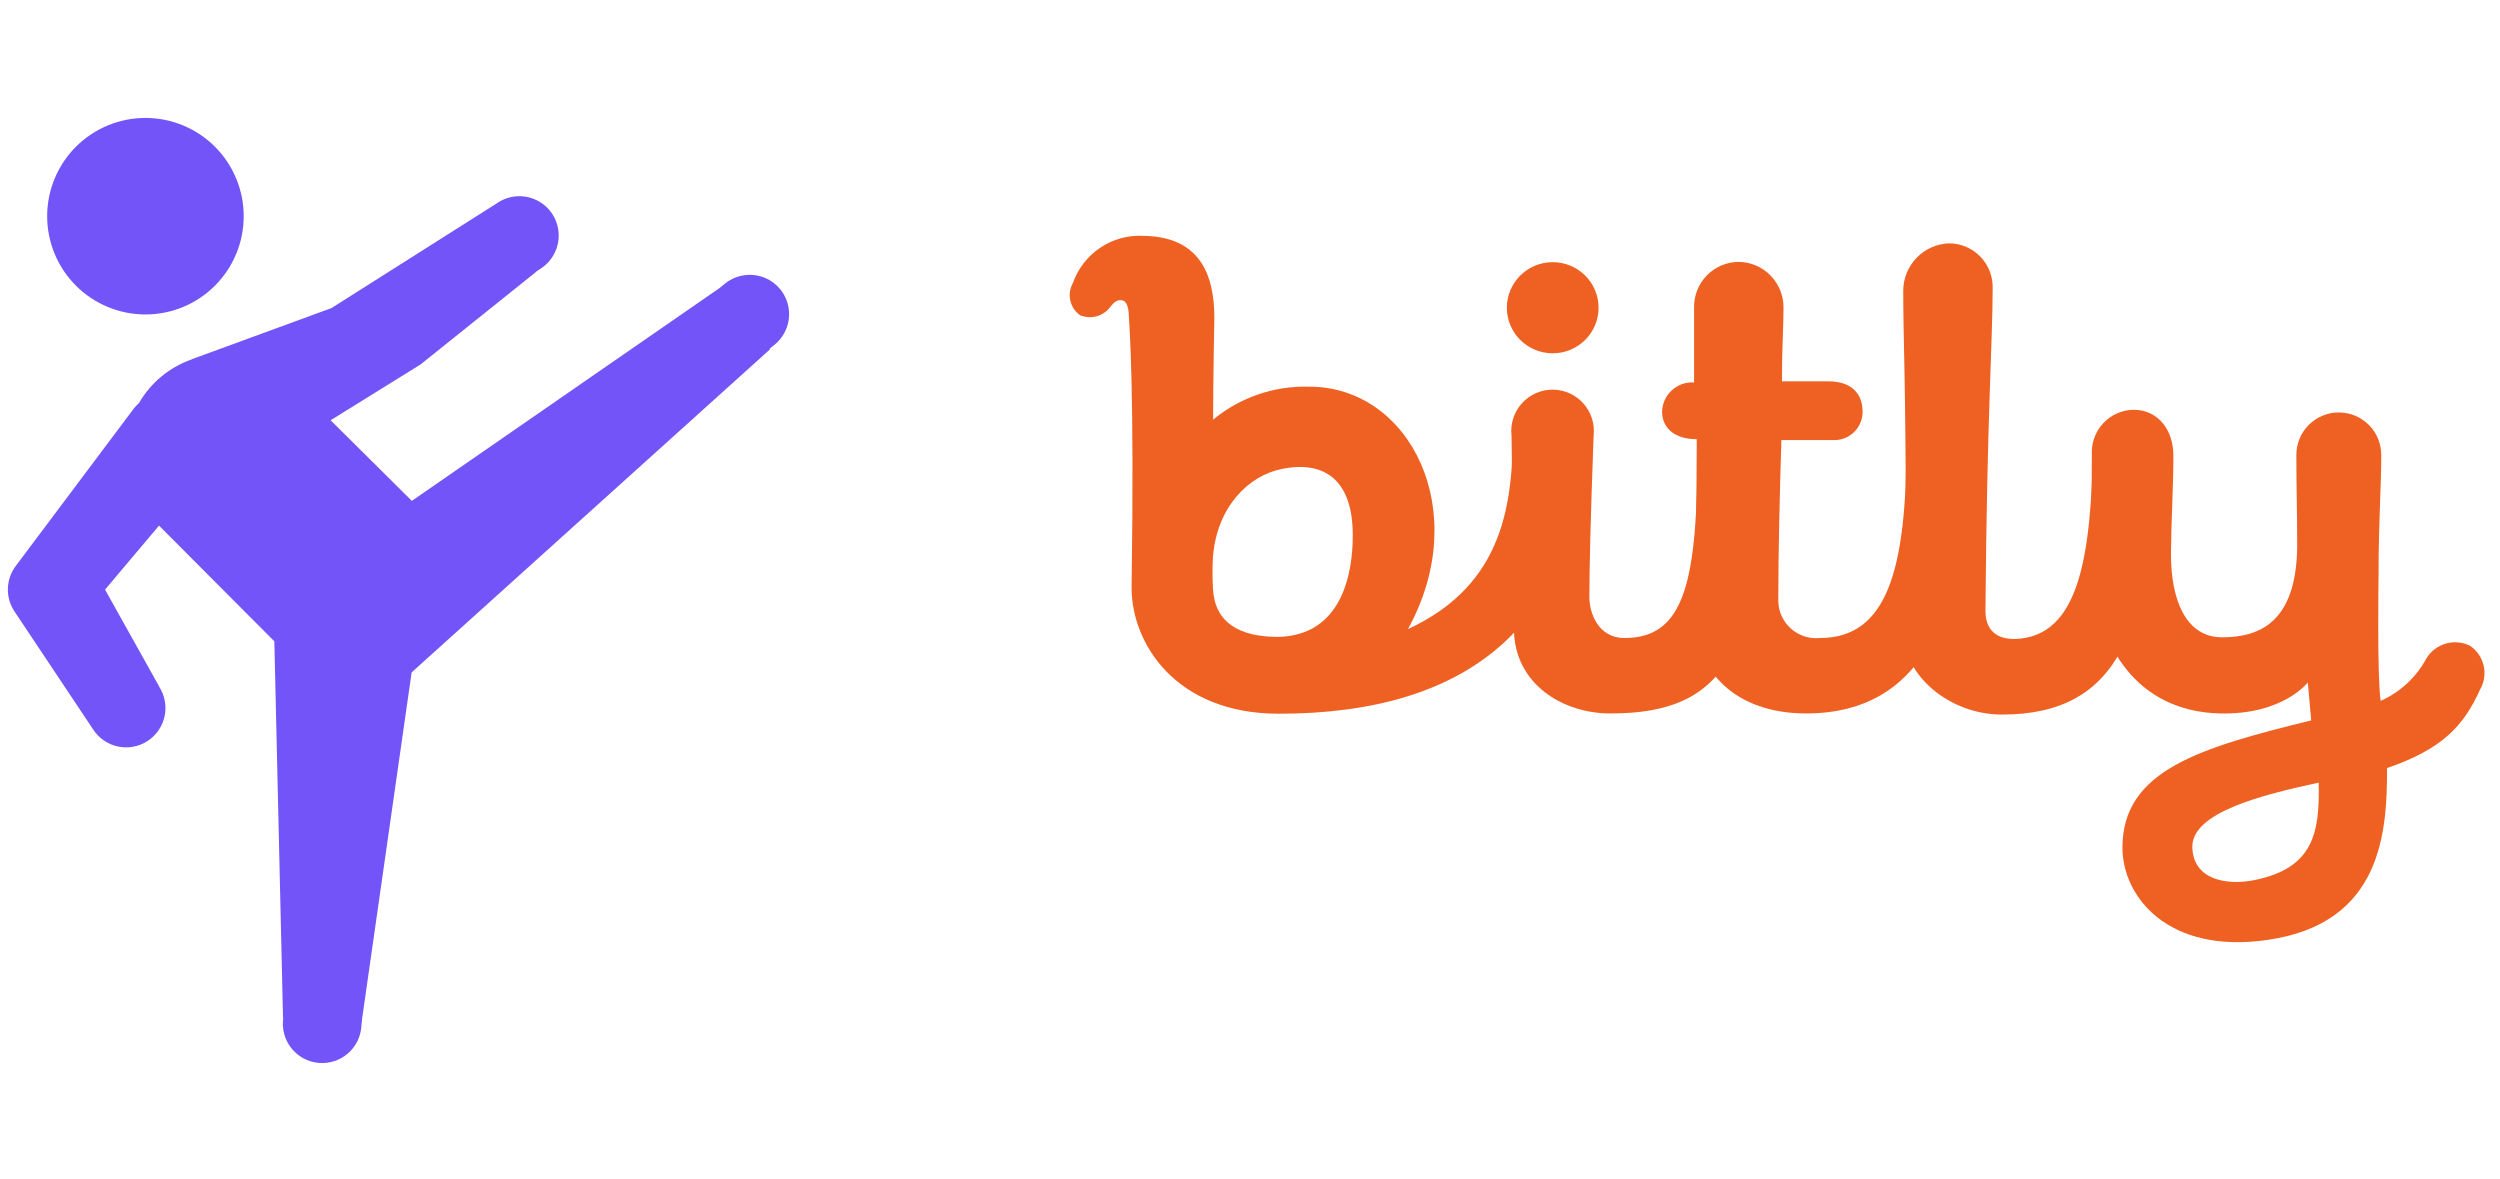 <svg width="106" height="50" viewBox="0 0 106 50" fill="none" xmlns="http://www.w3.org/2000/svg">
<g clip-path="url(#clip0_10583_73028)">
<path d="M6.167 5C5.062 5 4.002 5.439 3.22 6.22C2.439 7.002 2 8.062 2 9.167C2 10.272 2.439 11.332 3.22 12.113C4.002 12.894 5.062 13.333 6.167 13.333C6.714 13.333 7.256 13.226 7.761 13.016C8.267 12.807 8.726 12.5 9.113 12.113C9.5 11.726 9.807 11.267 10.016 10.761C10.226 10.256 10.333 9.714 10.333 9.167C10.333 8.619 10.226 8.078 10.016 7.572C9.807 7.067 9.5 6.607 9.113 6.22C8.726 5.833 8.267 5.527 7.761 5.317C7.256 5.108 6.714 5 6.167 5ZM21.958 8.32C21.639 8.332 21.331 8.435 21.069 8.617L20.949 8.698V8.695L14.054 13.063L8.133 15.231L8.13 15.238C7.186 15.567 6.392 16.224 5.893 17.09C5.809 17.163 5.733 17.245 5.665 17.334L0.665 24.001C0.459 24.277 0.343 24.61 0.334 24.954C0.324 25.299 0.422 25.638 0.613 25.924L3.947 30.924C4.065 31.108 4.219 31.267 4.399 31.392C4.579 31.517 4.782 31.605 4.996 31.651C5.21 31.697 5.431 31.701 5.646 31.662C5.862 31.622 6.067 31.541 6.251 31.422C6.435 31.304 6.594 31.15 6.719 30.97C6.843 30.79 6.931 30.587 6.978 30.373C7.024 30.159 7.028 29.938 6.988 29.723C6.949 29.508 6.868 29.302 6.749 29.118L6.753 29.115L4.454 25L6.743 22.285C6.749 22.292 6.756 22.298 6.762 22.305L11.508 27.067C11.509 27.068 11.511 27.069 11.512 27.07C11.514 27.073 11.516 27.075 11.518 27.077L11.632 27.191L12 43.161H12.01V43.167C11.977 43.39 11.991 43.617 12.048 43.835C12.106 44.052 12.207 44.256 12.346 44.433C12.485 44.611 12.658 44.758 12.855 44.867C13.052 44.975 13.269 45.043 13.493 45.065C13.717 45.088 13.943 45.065 14.158 44.997C14.373 44.93 14.572 44.82 14.743 44.673C14.914 44.527 15.054 44.348 15.153 44.146C15.253 43.944 15.311 43.724 15.324 43.499L15.356 43.174L17.453 28.509L32.648 14.811L32.632 14.785L32.824 14.629C33.098 14.412 33.298 14.114 33.394 13.778C33.49 13.441 33.478 13.083 33.359 12.754C33.24 12.425 33.021 12.141 32.732 11.944C32.443 11.746 32.099 11.645 31.749 11.654C31.374 11.663 31.013 11.798 30.724 12.038L30.509 12.213L17.462 21.237L14.018 17.819L17.827 15.456L22.719 11.537L22.716 11.53L22.931 11.383C23.237 11.185 23.469 10.891 23.592 10.547C23.715 10.203 23.722 9.829 23.611 9.481C23.501 9.133 23.279 8.831 22.98 8.622C22.682 8.412 22.322 8.306 21.958 8.32Z" fill="#7354F8"/>
</g>
<g clip-path="url(#clip1_10583_73028)">
<path d="M76.575 30.25C73.575 30.25 71.901 28.45 71.901 26.248C71.901 25.342 71.943 18.622 71.943 18.622C70.959 18.622 70.473 18.106 70.473 17.464C70.476 17.292 70.514 17.122 70.584 16.965C70.655 16.807 70.757 16.666 70.884 16.549C71.01 16.433 71.16 16.343 71.322 16.285C71.485 16.228 71.657 16.205 71.829 16.216C71.829 16.216 71.829 13.972 71.829 13.042C71.824 12.791 71.87 12.541 71.962 12.307C72.054 12.073 72.192 11.86 72.367 11.68C72.542 11.5 72.751 11.356 72.982 11.257C73.213 11.159 73.462 11.106 73.713 11.104C74.223 11.109 74.71 11.315 75.068 11.679C75.425 12.042 75.624 12.532 75.621 13.042C75.621 13.84 75.549 14.944 75.555 16.168H77.517C78.549 16.168 78.975 16.732 78.975 17.458C78.975 17.623 78.942 17.786 78.876 17.938C78.811 18.089 78.715 18.225 78.594 18.338C78.474 18.45 78.332 18.537 78.176 18.592C78.021 18.647 77.856 18.669 77.691 18.658C77.019 18.658 75.531 18.658 75.531 18.658C75.465 20.8 75.399 23.386 75.399 25.45C75.398 25.674 75.444 25.896 75.534 26.101C75.624 26.307 75.756 26.491 75.922 26.642C76.088 26.793 76.283 26.907 76.496 26.978C76.709 27.049 76.934 27.074 77.157 27.052C80.013 27.052 80.835 24.172 80.835 18.742C80.835 18.398 80.972 18.069 81.215 17.826C81.458 17.582 81.787 17.446 82.131 17.446C82.475 17.446 82.805 17.582 83.048 17.826C83.291 18.069 83.427 18.398 83.427 18.742C83.433 25.858 81.633 30.25 76.575 30.25Z" fill="#EE6123"/>
<path d="M88.755 18.88C89.335 18.465 89.999 18.18 90.699 18.046C91.425 18.046 91.299 18.178 91.299 18.898C91.299 26.65 89.895 30.298 84.879 30.298C82.695 30.298 80.679 28.672 80.679 26.698C80.679 25.924 80.811 24.376 80.811 23.602C80.811 16.108 80.697 14.524 80.697 12.322C80.7 11.802 80.904 11.302 81.266 10.929C81.629 10.555 82.121 10.336 82.641 10.318C82.889 10.319 83.134 10.369 83.362 10.466C83.589 10.563 83.796 10.704 83.968 10.882C84.14 11.06 84.275 11.27 84.364 11.501C84.454 11.732 84.496 11.978 84.489 12.226C84.489 14.422 84.249 17.626 84.183 25.894C84.183 26.584 84.513 27.094 85.413 27.094C88.215 27.022 88.647 23.476 88.755 18.88Z" fill="#EE6123"/>
<path d="M97.851 28.936C97.851 28.936 96.795 30.316 94.125 30.25C90.579 30.166 88.941 27.352 88.767 24.454C88.635 22.264 88.695 20.716 88.695 19.294C88.679 19.051 88.712 18.807 88.793 18.577C88.874 18.347 89.001 18.136 89.166 17.956C89.331 17.776 89.53 17.632 89.753 17.532C89.975 17.432 90.216 17.378 90.459 17.374C91.527 17.374 92.151 18.256 92.151 19.312C92.151 20.734 92.061 21.982 92.049 23.512C92.049 25.378 92.649 27.028 94.227 27.022C95.805 27.016 97.359 26.392 97.401 23.188C97.401 21.634 97.365 20.71 97.365 19.288C97.365 18.811 97.555 18.353 97.892 18.015C98.23 17.678 98.688 17.488 99.165 17.488C99.643 17.488 100.1 17.678 100.438 18.015C100.776 18.353 100.965 18.811 100.965 19.288C100.965 20.71 100.851 22.12 100.851 24.316C100.851 24.316 100.785 28.75 100.941 29.716C101.769 29.348 102.451 28.715 102.879 27.916C103.064 27.613 103.355 27.39 103.696 27.29C104.037 27.191 104.402 27.221 104.721 27.376C105.017 27.574 105.227 27.877 105.307 28.223C105.387 28.57 105.332 28.934 105.153 29.242C104.445 30.808 103.527 31.768 101.211 32.566C101.211 35.224 101.031 39.166 96.117 39.856C91.917 40.456 89.997 38.02 89.991 35.944C89.991 32.662 93.261 31.708 97.995 30.544L97.851 28.936ZM98.313 33.184C95.913 33.7 92.913 34.45 92.955 35.926C92.991 37.306 94.413 37.558 95.607 37.312C98.073 36.802 98.361 35.344 98.313 33.184Z" fill="#EE6123"/>
<path d="M64.191 26.656C64.191 25.75 64.089 18.478 64.089 18.478C64.06 18.233 64.084 17.983 64.158 17.748C64.232 17.512 64.356 17.294 64.52 17.109C64.684 16.924 64.886 16.776 65.112 16.675C65.337 16.574 65.582 16.521 65.829 16.521C66.076 16.521 66.321 16.574 66.547 16.675C66.772 16.776 66.974 16.924 67.138 17.109C67.303 17.294 67.426 17.512 67.5 17.748C67.575 17.983 67.598 18.233 67.569 18.478C67.443 21.88 67.389 24.124 67.389 25.312C67.389 25.996 67.767 27.052 68.877 27.052C71.439 27.052 71.973 24.652 71.973 18.928C72.005 18.57 72.172 18.237 72.441 17.997C72.71 17.758 73.059 17.629 73.419 17.638C73.589 17.637 73.758 17.669 73.916 17.733C74.073 17.797 74.216 17.892 74.337 18.012C74.458 18.132 74.553 18.275 74.618 18.432C74.683 18.59 74.716 18.758 74.715 18.928C74.715 27.616 73.203 30.25 68.295 30.25C66.273 30.262 64.191 29.002 64.191 26.656Z" fill="#EE6123"/>
<path d="M65.349 17.182C64.647 17.182 64.599 17.332 64.149 18.064C64.149 21.268 63.819 24.772 59.697 26.674C62.463 21.646 59.769 16.396 55.527 16.396C54.038 16.348 52.584 16.845 51.435 17.794C51.435 16.24 51.489 13.48 51.489 13.48C51.489 11.566 50.817 10.036 48.489 10C47.84 9.963 47.196 10.139 46.654 10.501C46.113 10.862 45.704 11.39 45.489 12.004C45.363 12.229 45.325 12.492 45.381 12.743C45.438 12.995 45.585 13.217 45.795 13.366C46.017 13.458 46.262 13.474 46.494 13.411C46.725 13.348 46.929 13.21 47.073 13.018C47.271 12.766 47.385 12.712 47.559 12.73C47.847 12.766 47.859 13.228 47.871 13.522C47.883 13.816 48.105 16.456 47.979 24.922C47.979 27.256 49.821 30.262 54.225 30.262C62.283 30.262 67.119 26.446 67.119 18.13C67.089 17.452 66.057 17.182 65.349 17.182ZM54.195 27.004C52.551 27.004 51.501 26.404 51.429 24.952C51.404 24.506 51.404 24.059 51.429 23.614C51.591 21.526 52.905 20.17 54.357 19.882C56.157 19.522 57.357 20.344 57.357 22.69C57.363 24.28 56.919 26.944 54.195 27.004Z" fill="#EE6123"/>
<path d="M65.835 14.98C66.909 14.98 67.779 14.115 67.779 13.048C67.779 11.981 66.909 11.116 65.835 11.116C64.762 11.116 63.891 11.981 63.891 13.048C63.891 14.115 64.762 14.98 65.835 14.98Z" fill="#EE6123"/>
</g>
<defs>
<clipPath id="clip0_10583_73028">
<rect width="40" height="50" fill="white" transform="translate(0.333)"/>
</clipPath>
<clipPath id="clip1_10583_73028">
<rect width="60" height="30" fill="white" transform="translate(45.333 10)"/>
</clipPath>
</defs>
</svg>
